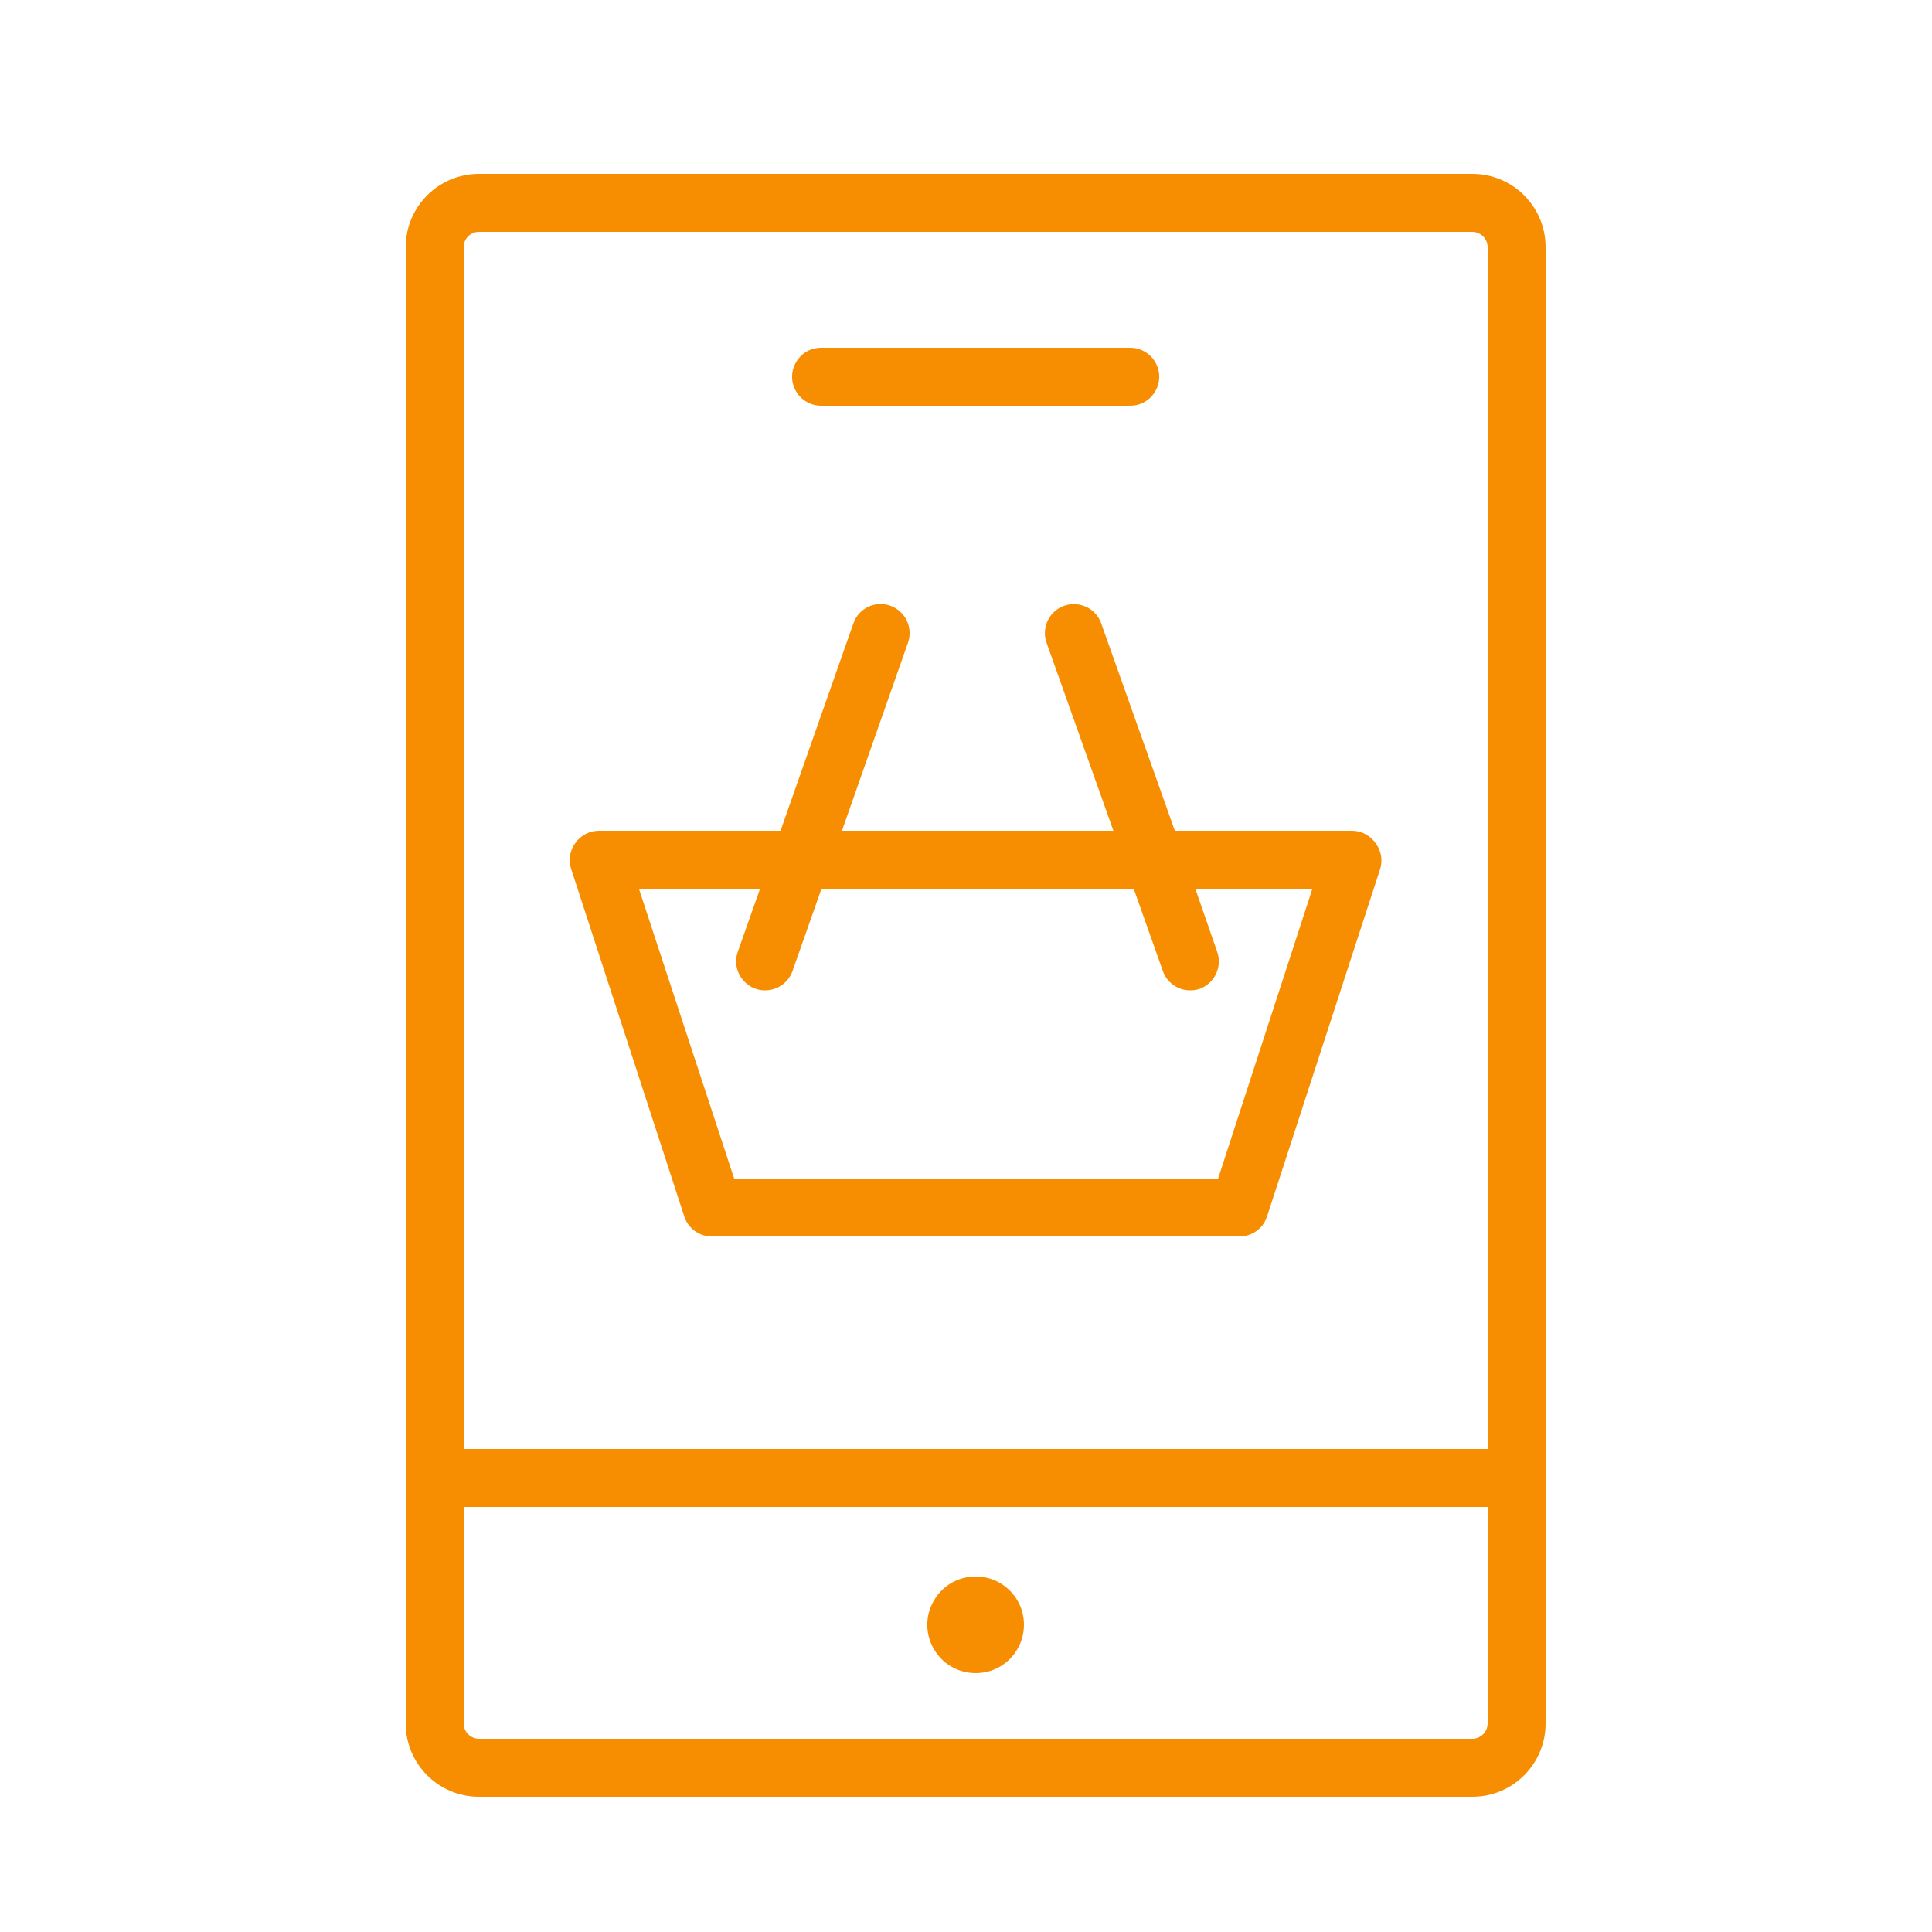 <?xml version="1.0" encoding="UTF-8"?> <svg xmlns="http://www.w3.org/2000/svg" viewBox="1950 2450 100 100" width="100" height="100" data-guides="{&quot;vertical&quot;:[],&quot;horizontal&quot;:[]}"><path fill="#f78e02" stroke="#a9c50a" fill-opacity="1" stroke-width="0" stroke-opacity="1" color="rgb(51, 51, 51)" fill-rule="evenodd" font-size-adjust="none" id="tSvg34ae72fa86" title="Path 4" d="M 2026.21 2459 C 2009.07 2459 1991.93 2459 1974.79 2459C 1972.697 2459 1971 2460.697 1971 2462.79C 1971 2488.263 1971 2513.737 1971 2539.21C 1971 2541.303 1972.697 2543 1974.79 2543C 1991.93 2543 2009.07 2543 2026.21 2543C 2028.303 2543 2030 2541.303 2030 2539.21C 2030 2513.737 2030 2488.263 2030 2462.79C 2030 2460.697 2028.303 2459 2026.21 2459ZM 1974.79 2462 C 1991.93 2462 2009.07 2462 2026.21 2462C 2026.644 2462.005 2026.995 2462.356 2027 2462.79C 2027 2483.527 2027 2504.263 2027 2525C 2009.333 2525 1991.667 2525 1974 2525C 1974 2504.263 1974 2483.527 1974 2462.79C 1974 2462.354 1974.354 2462 1974.79 2462ZM 2026.21 2540 C 2009.07 2540 1991.93 2540 1974.79 2540C 1974.356 2539.995 1974.005 2539.644 1974 2539.21C 1974 2535.473 1974 2531.737 1974 2528C 1991.667 2528 2009.333 2528 2027 2528C 2027 2531.737 2027 2535.473 2027 2539.21C 2026.995 2539.644 2026.644 2539.995 2026.21 2540Z"></path><path fill="#f78e02" stroke="#a9c50a" fill-opacity="1" stroke-width="0" stroke-opacity="1" color="rgb(51, 51, 51)" fill-rule="evenodd" font-size-adjust="none" id="tSvg726dbcceff" title="Path 5" d="M 1992.5 2471 C 1997.833 2471 2003.167 2471 2008.5 2471C 2009.655 2471 2010.376 2469.75 2009.799 2468.75C 2009.531 2468.286 2009.036 2468 2008.5 2468C 2003.167 2468 1997.833 2468 1992.5 2468C 1991.345 2468 1990.624 2469.25 1991.201 2470.25C 1991.469 2470.714 1991.964 2471 1992.5 2471ZM 2000.49 2531.6 C 1998.566 2531.608 1997.371 2533.696 1998.34 2535.359C 1999.309 2537.021 2001.715 2537.012 2002.67 2535.341C 2002.888 2534.96 2003.002 2534.529 2003 2534.09C 2003 2532.707 2001.873 2531.589 2000.49 2531.6ZM 1985.43 2513 C 1985.644 2513.605 1986.219 2514.007 1986.86 2514C 1995.953 2514 2005.047 2514 2014.14 2514C 2014.781 2514.007 2015.356 2513.605 2015.57 2513C 2017.523 2507 2019.477 2501 2021.43 2495C 2021.58 2494.544 2021.498 2494.044 2021.21 2493.66C 2020.939 2493.255 2020.487 2493.009 2020 2493C 2016.937 2493 2013.873 2493 2010.81 2493C 2009.54 2489.423 2008.27 2485.847 2007 2482.27C 2006.615 2481.181 2005.195 2480.917 2004.444 2481.795C 2004.096 2482.202 2003.991 2482.764 2004.17 2483.27C 2005.323 2486.513 2006.477 2489.757 2007.63 2493C 2002.947 2493 1998.263 2493 1993.58 2493C 1994.72 2489.753 1995.86 2486.507 1997 2483.26C 1997.267 2482.479 1996.857 2481.628 1996.08 2481.35C 1995.298 2481.071 1994.439 2481.485 1994.17 2482.27C 1992.913 2485.847 1991.657 2489.423 1990.4 2493C 1987.267 2493 1984.133 2493 1981 2493C 1980.52 2493 1980.07 2493.231 1979.79 2493.62C 1979.489 2494.014 1979.406 2494.532 1979.57 2495C 1981.523 2501 1983.477 2507 1985.43 2513ZM 1989.34 2496 C 1988.957 2497.087 1988.573 2498.173 1988.19 2499.26C 1987.805 2500.349 1988.744 2501.447 1989.879 2501.235C 1990.407 2501.137 1990.841 2500.766 1991.02 2500.26C 1991.52 2498.84 1992.02 2497.42 1992.52 2496C 1997.907 2496 2003.293 2496 2008.68 2496C 2009.183 2497.42 2009.687 2498.84 2010.19 2500.26C 2010.399 2500.86 2010.965 2501.261 2011.6 2501.26C 2011.77 2501.264 2011.939 2501.236 2012.1 2501.18C 2012.874 2500.894 2013.275 2500.038 2013 2499.26C 2012.623 2498.173 2012.247 2497.087 2011.87 2496C 2013.89 2496 2015.91 2496 2017.93 2496C 2016.303 2501 2014.677 2506 2013.05 2511C 2004.7 2511 1996.35 2511 1988 2511C 1986.357 2506 1984.713 2501 1983.07 2496C 1985.16 2496 1987.25 2496 1989.34 2496Z"></path><defs></defs></svg> 